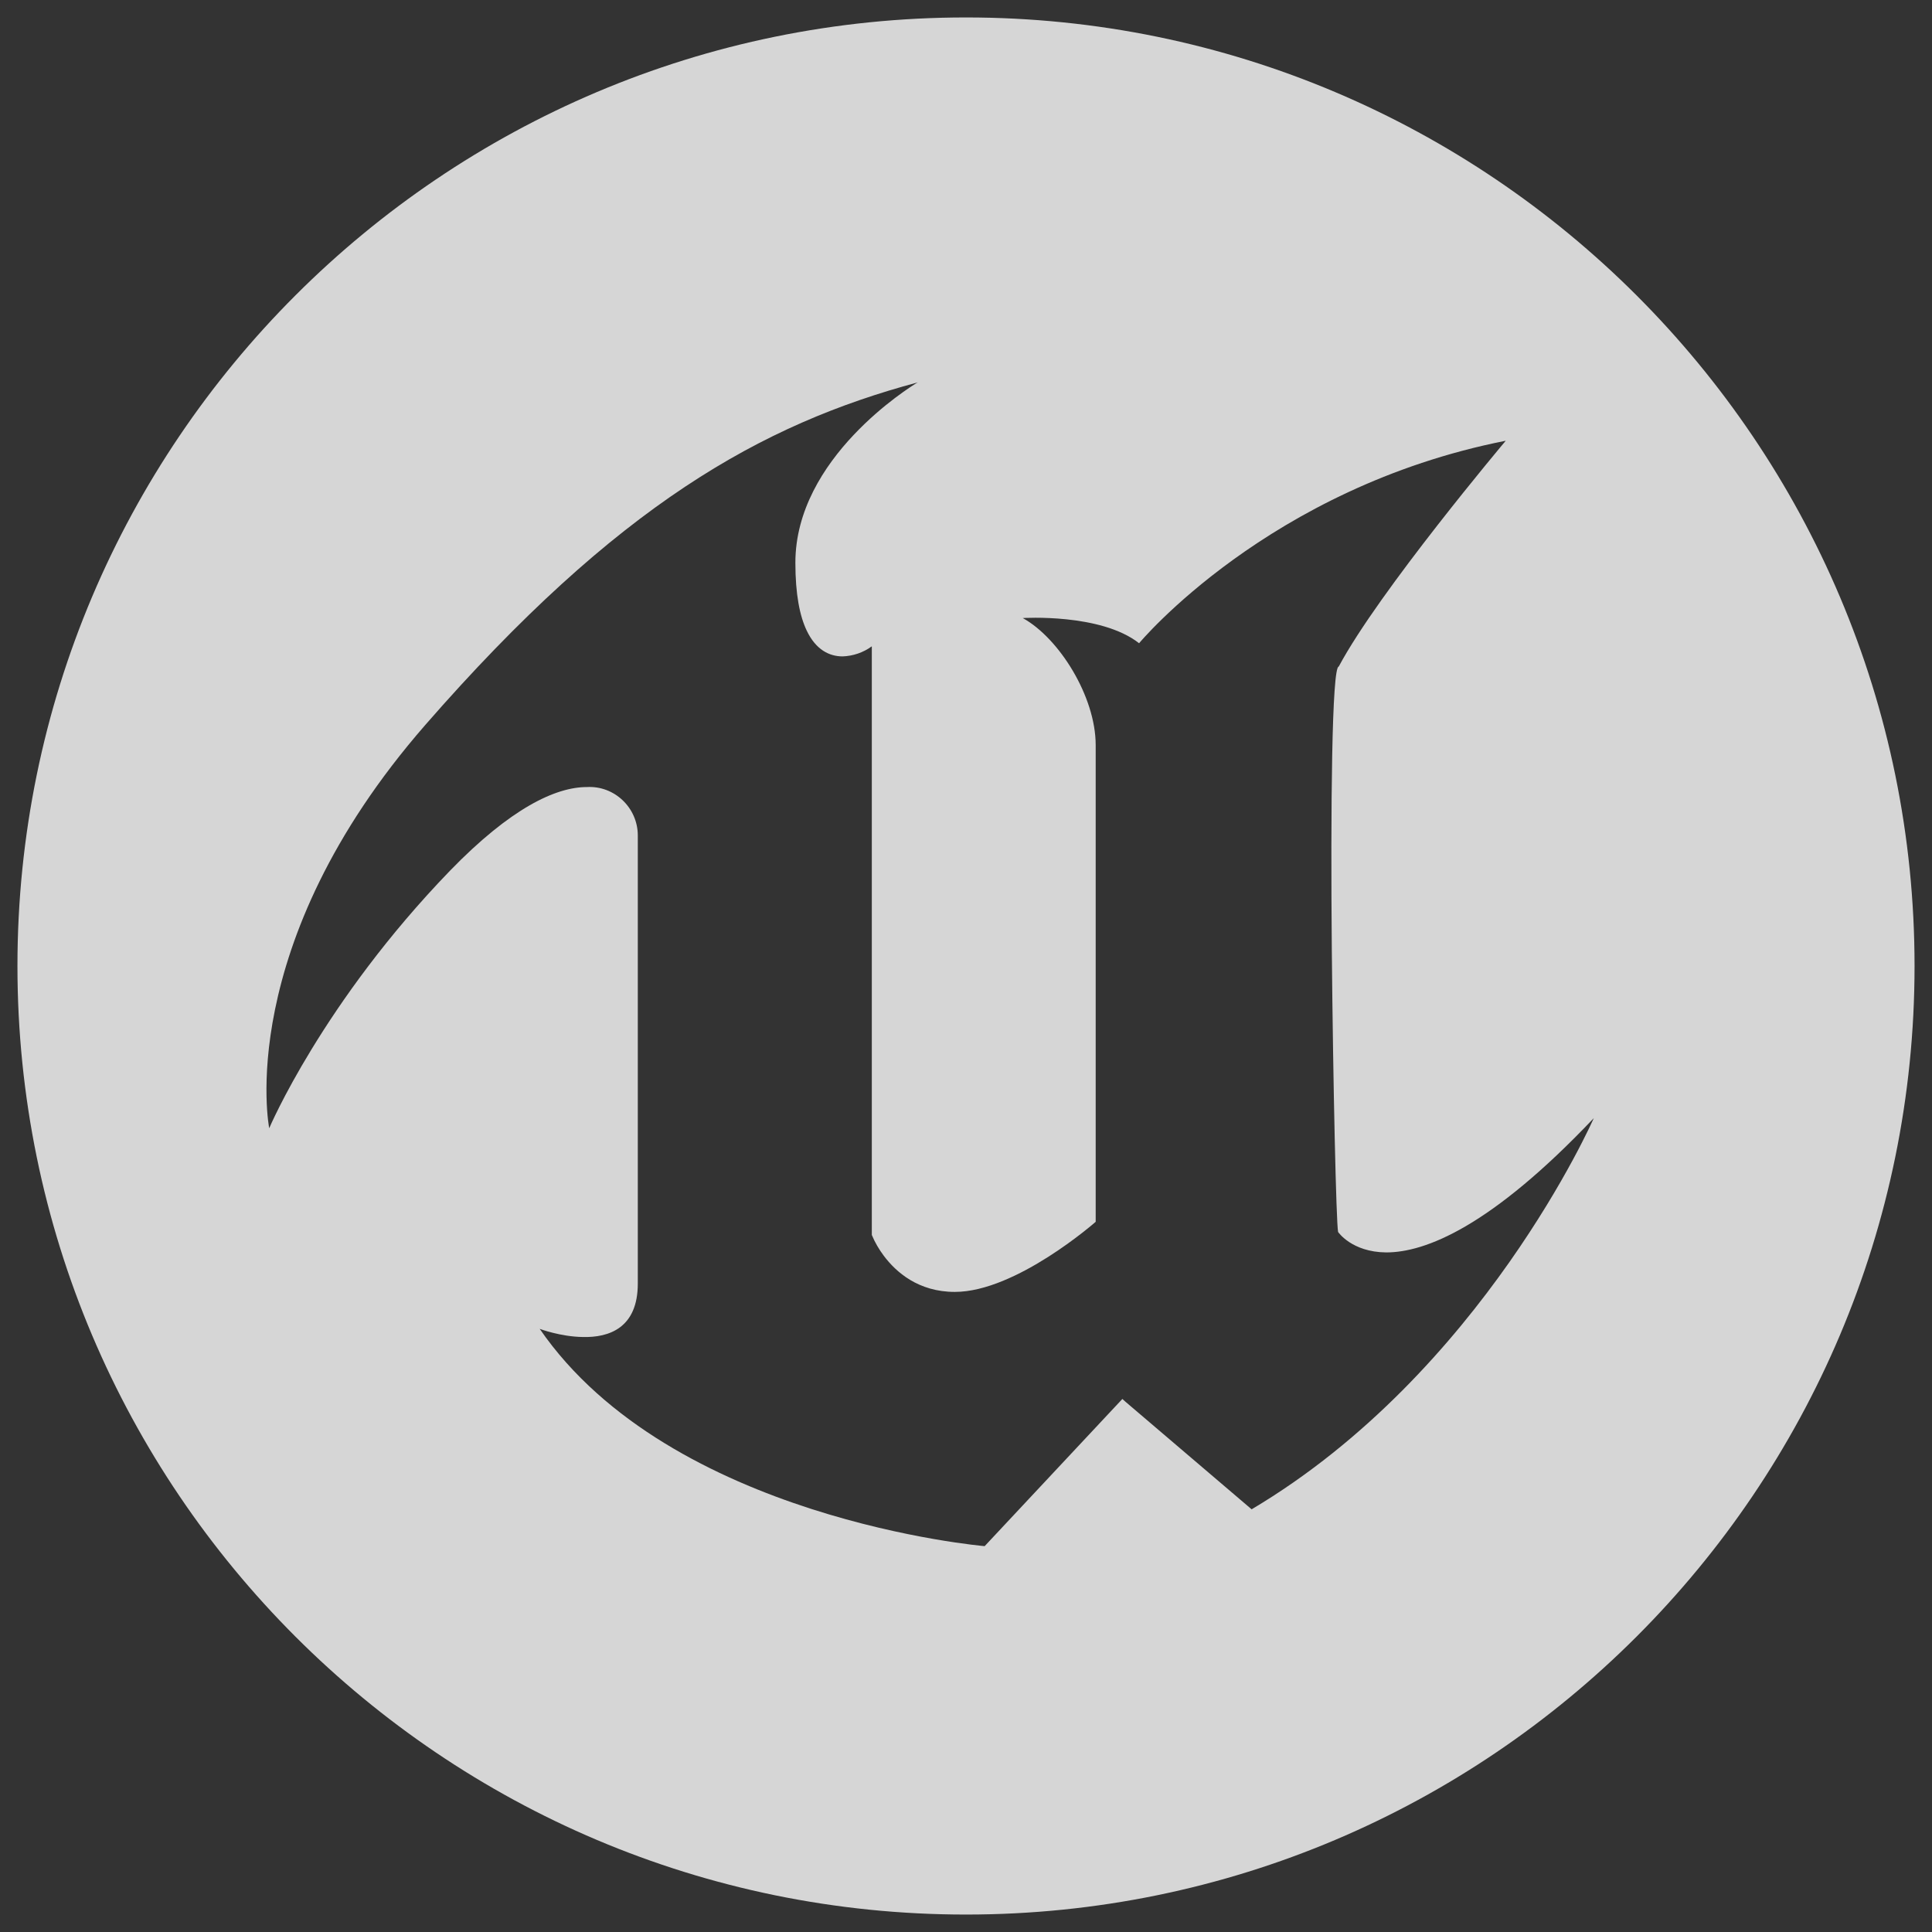 <?xml version="1.0" encoding="UTF-8" standalone="no"?>
<!DOCTYPE svg PUBLIC "-//W3C//DTD SVG 1.1//EN" "http://www.w3.org/Graphics/SVG/1.1/DTD/svg11.dtd">
<svg width="100%" height="100%" viewBox="0 0 32 32" version="1.1" xmlns="http://www.w3.org/2000/svg" xmlns:xlink="http://www.w3.org/1999/xlink" xml:space="preserve" xmlns:serif="http://www.serif.com/" style="fill-rule:evenodd;clip-rule:evenodd;stroke-linejoin:round;stroke-miterlimit:2;">
    <rect x="0" y="0" width="32" height="32" fill="#333333" stroke="none"/>
    <path d="M16,0.289C24.671,0.289 31.711,7.329 31.711,16C31.711,24.671 24.671,31.711 16,31.711C7.329,31.711 0.289,24.671 0.289,16C0.289,7.329 7.329,0.289 16,0.289ZM15.198,6.334C12.617,7.028 10.227,8.357 7.042,12.01C3.855,15.666 4.459,18.687 4.459,18.687C4.459,18.687 5.339,16.609 7.454,14.421C8.459,13.385 9.204,13.036 9.72,13.036C10.178,13.01 10.564,13.38 10.564,13.838L10.564,21.26C10.564,21.994 10.09,22.156 9.653,22.145C9.283,22.14 8.939,22.01 8.939,22.01C11.111,25.166 16.309,25.609 16.309,25.609L18.59,23.171L18.642,23.218L20.731,24.999C24.554,22.728 26.398,18.52 26.398,18.52C24.69,20.322 23.606,20.744 22.96,20.744C22.387,20.739 22.163,20.405 22.163,20.405C22.132,20.249 22.08,17.988 22.059,15.728C22.038,13.389 22.059,11.046 22.174,11.04C22.835,9.8 24.94,7.3 24.94,7.3C21.008,8.076 18.867,10.654 18.867,10.654C18.232,10.154 16.94,10.237 16.94,10.237C17.544,10.57 18.148,11.539 18.148,12.341L18.148,20.237C18.148,20.237 16.83,21.398 15.815,21.398C15.211,21.398 14.841,21.07 14.638,20.799C14.56,20.695 14.492,20.58 14.44,20.455L14.44,10.705C14.299,10.809 14.127,10.866 13.956,10.872C13.737,10.872 13.513,10.763 13.362,10.445C13.247,10.205 13.174,9.846 13.174,9.32C13.174,7.586 15.065,6.415 15.198,6.334L15.203,6.333L15.205,6.33L15.198,6.334Z" style="fill:white;fill-opacity:0.8;"/>
</svg>
